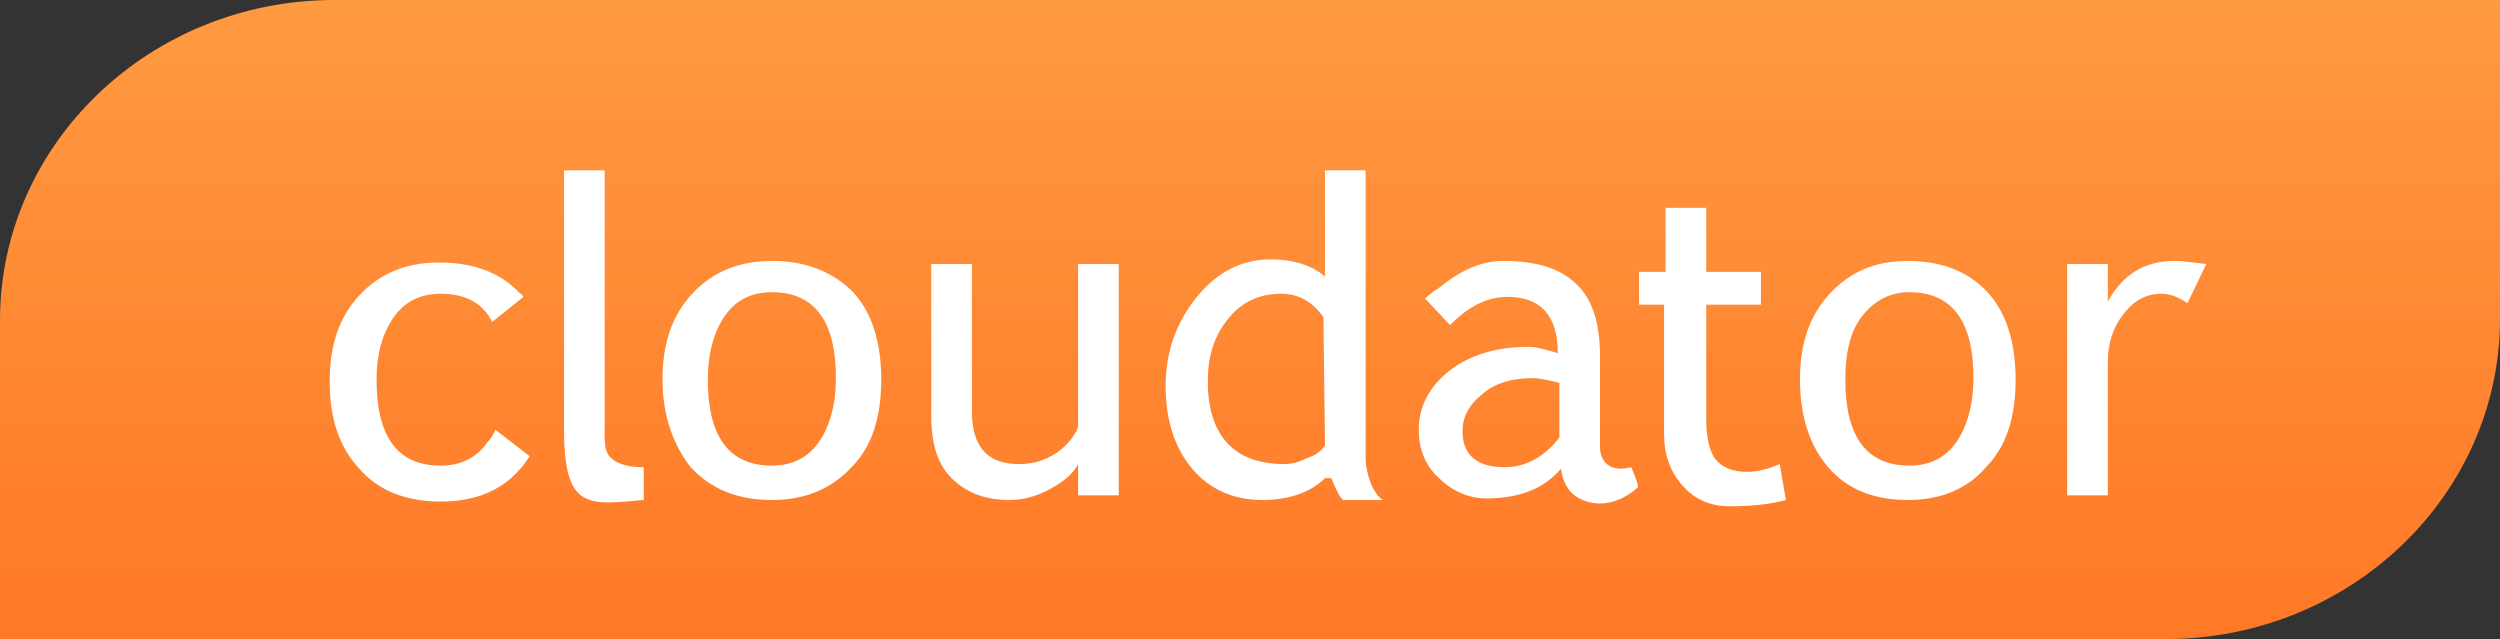 <?xml version="1.0" encoding="utf-8"?>
<!-- Generator: Adobe Illustrator 24.1.1, SVG Export Plug-In . SVG Version: 6.00 Build 0)  -->
<svg version="1.1" id="Layer_1" xmlns="http://www.w3.org/2000/svg" xmlns:xlink="http://www.w3.org/1999/xlink" x="0px" y="0px"
	 width="160px" height="40.9px" viewBox="0 0 160 40.9" style="enable-background:new 0 0 160 40.9;" xml:space="preserve">
<rect x="0" y="0" width="160" height="40.9" fill="#333333" stroke="none"/>
<style type="text/css">
	.st0{fill:url(#SVGID_1_);}
	.st1{fill:#FFFFFF;}
</style>
<g id="Base">
	
		<linearGradient id="SVGID_1_" gradientUnits="userSpaceOnUse" x1="80" y1="41.778" x2="80" y2="0.85" gradientTransform="matrix(1 0 0 -1 0 41.778)">
		<stop  offset="0" style="stop-color:#FF9A41"/>
		<stop  offset="1" style="stop-color:#FF7826"/>
	</linearGradient>
	<path class="st0" d="M0,40.9h138.6c11.8,0,21.4-9.2,21.4-20.5V0H21.4C9.6,0,0,9.2,0,20.5V40.9z"/>
</g>
<g id="Text">
	<path class="st1" d="M36.1,27.5V10.9h2.6v16.2c0,0.8-0.1,1.8,0.4,2.2c0.5,0.5,1.4,0.6,2.1,0.6V32C37.7,32.3,36.1,32.7,36.1,27.5z"
		/>
	<path class="st1" d="M42.4,24.3c0-2.3,0.6-4.1,1.9-5.5c1.3-1.4,3-2.1,5.1-2.1c2.2,0,3.9,0.7,5.2,2c1.2,1.3,1.8,3.2,1.8,5.6
		c0,2.4-0.6,4.3-1.9,5.6c-1.3,1.4-3,2.1-5.1,2.1c-2.2,0-3.9-0.7-5.2-2.1C43.1,28.5,42.4,26.6,42.4,24.3z M45.3,24.3
		c0,3.7,1.4,5.5,4.1,5.5c1.3,0,2.3-0.5,3-1.5c0.7-1,1.1-2.4,1.1-4.1c0-3.7-1.4-5.5-4.1-5.5c-1.3,0-2.3,0.5-3,1.5
		C45.7,21.2,45.3,22.6,45.3,24.3z"/>
	<path class="st1" d="M62.2,16.9v9.4c0,2.3,1,3.4,3,3.4c0.9,0,1.6-0.2,2.4-0.7c0.7-0.5,1.2-1.1,1.4-1.7V16.9h2.6v14.8h-2.6v-2
		c-0.3,0.6-0.9,1.1-1.8,1.6c-0.9,0.5-1.8,0.7-2.6,0.7c-1.6,0-2.8-0.5-3.7-1.4c-0.9-0.9-1.3-2.2-1.3-4v-9.7L62.2,16.9L62.2,16.9z"/>
	<path class="st1" d="M106.6,19.5h-1.7v-2.1h1.7v-4.1h2.6v4.1h3.5v2.1h-3.5v7.3c0,1.2,0.2,2.1,0.6,2.6c0.4,0.5,1.1,0.8,2,0.8
		c0.7,0,1.4-0.2,2.1-0.5l0.4,2.3c-1.1,0.3-2.3,0.4-3.6,0.4c-1.2,0-2.2-0.4-3-1.3c-0.8-0.9-1.2-2-1.2-3.3V19.5z"/>
	<path class="st1" d="M115.2,24.3c0-2.3,0.6-4.1,1.9-5.5c1.3-1.4,2.9-2.1,5-2.1c2.2,0,3.9,0.7,5.1,2c1.2,1.3,1.8,3.2,1.8,5.6
		c0,2.4-0.6,4.3-1.9,5.6c-1.2,1.4-2.9,2.1-5,2.1c-2.2,0-3.9-0.7-5.1-2.1C115.8,28.5,115.2,26.6,115.2,24.3z M118.1,24.3
		c0,3.7,1.4,5.5,4.1,5.5c1.3,0,2.3-0.5,3-1.5c0.7-1,1.1-2.4,1.1-4.1c0-3.7-1.4-5.5-4.1-5.5c-1.2,0-2.2,0.5-3,1.5
		C118.4,21.2,118.1,22.6,118.1,24.3z"/>
	<path class="st1" d="M140,19.4c-0.6-0.4-1.1-0.6-1.7-0.6c-0.9,0-1.7,0.4-2.4,1.3c-0.7,0.9-1,1.9-1,3.1v8.5h-2.6V16.9h2.6v2.4
		c1-1.8,2.4-2.6,4.3-2.6c0.5,0,1.1,0.1,2,0.2L140,19.4z"/>
	<path class="st1" d="M31.7,27.5c-0.1,0.3-0.3,0.6-0.5,0.8c-0.7,1-1.7,1.5-3,1.5c-2.8,0-4.1-1.9-4.1-5.5c0-1.7,0.4-3,1.1-4
		c0.7-1,1.7-1.5,3-1.5c1.6,0,2.7,0.6,3.3,1.8v0l2-1.6c-0.1-0.1-0.1-0.2-0.2-0.2c-1.2-1.3-2.9-2-5.2-2c-2.1,0-3.8,0.7-5.1,2.1
		s-1.9,3.2-1.9,5.5c0,2.4,0.6,4.2,1.9,5.6c1.2,1.4,3,2.1,5.2,2.1c2.2,0,3.9-0.7,5.1-2.1c0.2-0.2,0.4-0.5,0.6-0.8L31.7,27.5z"/>
	<path class="st1" d="M104.4,29.9c-2,0.5-2-1.2-2-1.2s0,0,0,0c0-0.2,0-0.4,0-0.6v-5.3c0-2.1-0.5-3.7-1.5-4.6c-1-1-2.5-1.5-4.7-1.5
		c-1.6,0-3,0.8-4.2,1.8c-0.1,0-0.8,0.6-0.8,0.6l1.6,1.7c0.9-0.9,2.1-1.8,3.7-1.8c2.1,0,3.2,1.2,3.2,3.6c-0.7-0.2-1.3-0.4-1.9-0.4
		c-2,0-3.7,0.5-5,1.5c-1.3,1-2,2.3-2,3.8c0,1.2,0.4,2.3,1.3,3.1c0.8,0.8,1.9,1.3,3,1.3c2.1,0,3.7-0.6,4.8-1.9c0.1,0.7,0.4,1.6,1.4,2
		c1.9,0.8,3.5-0.8,3.5-0.8S105,31.3,104.4,29.9z M99.8,28c-1,1.3-2.2,1.9-3.5,1.9c-1.8,0-2.7-0.8-2.7-2.3c0-0.9,0.4-1.7,1.3-2.4
		c0.8-0.7,1.9-1,3.2-1c0.3,0,0.9,0.1,1.7,0.3L99.8,28L99.8,28z"/>
	<path class="st1" d="M87.4,29.5V10.9h-2.6v6.8c-0.8-0.7-2-1.1-3.5-1.1c-1.8,0-3.4,0.8-4.7,2.4c-1.3,1.6-2,3.5-2,5.7
		c0,2.2,0.6,4,1.7,5.3s2.6,2,4.5,2c1.7,0,3.1-0.5,4-1.4l0,0h0.4c0.2,0.5,0.6,1.4,0.8,1.4c1.9,0,2.5,0,2.5,0S87.6,31.5,87.4,29.5z
		 M84.8,28.5c-0.2,0.3-0.5,0.6-1.1,0.8c-0.6,0.3-1.1,0.4-1.5,0.4c-3.2,0-4.9-1.8-4.9-5.3c0-1.6,0.4-2.9,1.3-4c0.9-1.1,2-1.6,3.4-1.6
		c1.1,0,2,0.5,2.7,1.5L84.8,28.5L84.8,28.5L84.8,28.5z"/>
</g>
</svg>
